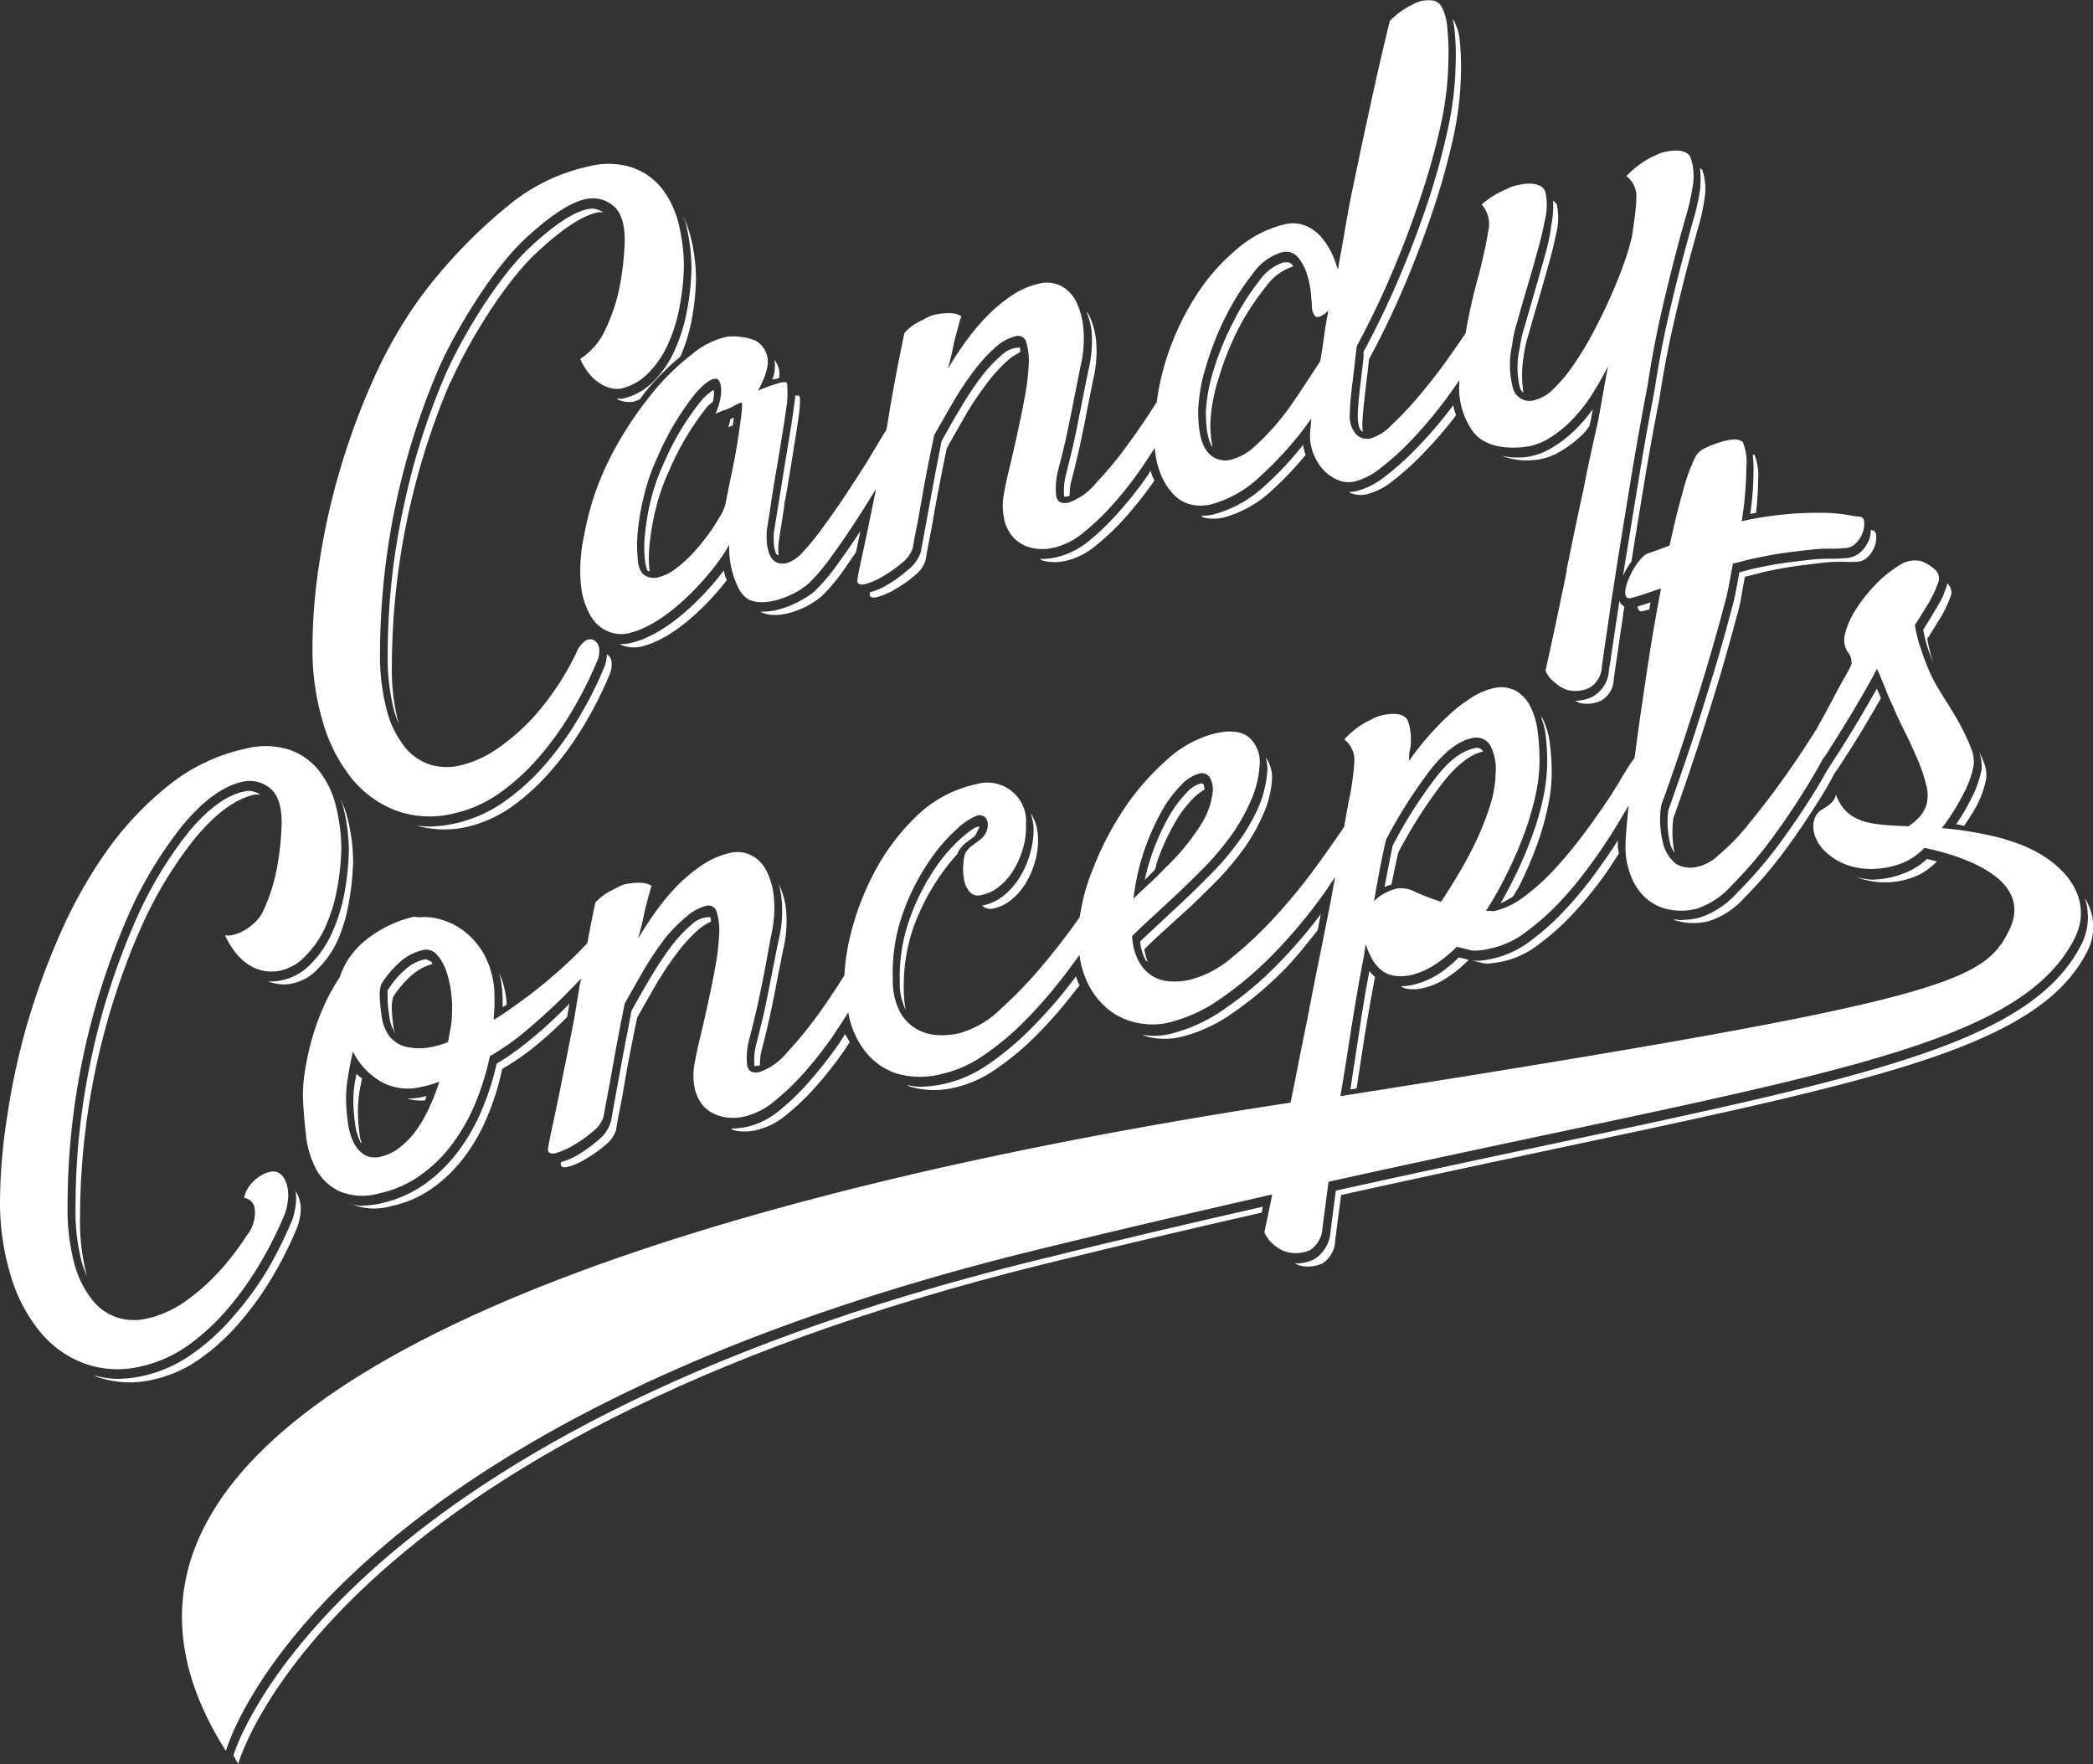 <svg id="Laag_1" data-name="Laag 1" xmlns="http://www.w3.org/2000/svg" viewBox="0 0 210 177"><rect x="0" y="0" width="210" height="177" fill="#333333" stroke="none"/><defs><style>.cls-1{fill:#fff;}</style></defs><title>logo-candy-concepts</title><path class="cls-1" d="M45.22,38.33c1.71-3.9,5.36-9.92,8.56-12.92,1.84-1.73,4.23-3.68,6.18-4.1a2.81,2.81,0,0,1,.58,0,2.34,2.34,0,0,0-1.06-.38,2.41,2.41,0,0,0-.58.07c-1,.21-2.8,1.06-5.82,3.9s-6.62,8.66-8.38,12.67a69.22,69.22,0,0,0-4.16,13.09A69.8,69.8,0,0,0,38.9,65.73a21.15,21.15,0,0,0,.66,5.65A11.68,11.68,0,0,0,40,72.61a21,21,0,0,1-.68-5.81,73.07,73.07,0,0,1,5.86-28.47Z"/><path class="cls-1" d="M55.43,77.16a30.68,30.68,0,0,0,3.28-4.6,38.32,38.32,0,0,0,2.43-4.83,2.56,2.56,0,0,0,.2-1.47,1.2,1.2,0,0,0-.45-.64,3.54,3.54,0,0,1-.26,1.31,37.5,37.5,0,0,1-2.48,4.95,31.73,31.73,0,0,1-3.36,4.72,22.83,22.83,0,0,1-4.18,3.82,13.64,13.64,0,0,1-5,2.21,12.36,12.36,0,0,1-2.64.3,11.07,11.07,0,0,1-1.17-.1A10.2,10.2,0,0,0,46.7,83a12.88,12.88,0,0,0,4.69-2.09A22,22,0,0,0,55.43,77.16Z"/><path class="cls-1" d="M69.38,26.9a25.06,25.06,0,0,1-.46,4.31,17.09,17.09,0,0,1-1.23,3.94,10.41,10.41,0,0,1-2.12,3.12A6.25,6.25,0,0,1,62.45,40h-.58a2,2,0,0,0,.19.12,2.77,2.77,0,0,0,1.45.19,4.19,4.19,0,0,0,.7-.26c.1-.13.19-.28.29-.41a25.11,25.11,0,0,1,3.76-3.85,16.92,16.92,0,0,0,1.13-3.65A24.05,24.05,0,0,0,69.83,28a17.49,17.49,0,0,0-.54-4.25,10,10,0,0,0-.73-2c.08.25.19.46.26.72A19.21,19.21,0,0,1,69.38,26.9Z"/><path class="cls-1" d="M115.22,47.6a36.82,36.82,0,0,1-2.93,3.73,24.87,24.87,0,0,1-3.1,3A8.07,8.07,0,0,1,106,55.91a6.77,6.77,0,0,1-1.5.17l-.19,0c.1,0,.16.13.27.16a5,5,0,0,0,2.48,0,7.24,7.24,0,0,0,2.87-1.48,24.65,24.65,0,0,0,3-2.86,39.74,39.74,0,0,0,2.88-3.66l0-.06c-.06-.16-.15-.29-.21-.47s-.11-.32-.16-.49Z"/><path class="cls-1" d="M102.36,35.34c0-.13,0-.35,0-.46h-.16a2.64,2.64,0,0,0-1.74.78,14.39,14.39,0,0,0-2,2.14,33.22,33.22,0,0,0-2,3c-.69,1.14-1.36,2.3-2,3.49-.24,1.28-.5,2.59-.71,3.71s-1.35,7.34-1.35,7.34A3.75,3.75,0,0,1,91,57.25a12.22,12.22,0,0,1-2.07,1.49,7,7,0,0,1-1.65.69s0,0,0,.06c-.07.4.16.54.67.43a6.69,6.69,0,0,0,1.83-.78,12.26,12.26,0,0,0,2-1.4,3.13,3.13,0,0,0,1.07-1.47c.11-.61.23-1.26.37-2s.29-1.47.44-2.37.34-1.91.55-3,.47-2.44.79-3.94c.67-1.2,1.35-2.37,2-3.51a32.27,32.27,0,0,1,2.09-3.08,15,15,0,0,1,2.08-2.26A5.43,5.43,0,0,1,102.36,35.34Z"/><path class="cls-1" d="M131,45.64a5.56,5.56,0,0,1-.26-1,32.82,32.82,0,0,1-3.73,4,12.19,12.19,0,0,1-5.35,3,4.68,4.68,0,0,1-1,.1l-.18,0c.12.05.21.17.34.2a4.49,4.49,0,0,0,1.89,0,11.38,11.38,0,0,0,5-2.83A31.88,31.88,0,0,0,131,45.64Z"/><path class="cls-1" d="M81,60.79a8.23,8.23,0,0,0,1.41-.94,17.77,17.77,0,0,0,2.25-2.67c.4-.55.82-1.2,1.23-1.79l.44-2.12c-.76,1.18-1.52,2.27-2.27,3.3a20.06,20.06,0,0,1-2.36,2.79,9.41,9.41,0,0,1-1.56,1,8.71,8.71,0,0,1-1.8.73,6.27,6.27,0,0,1-1.8.28c-.07,0-.11,0-.18,0s0,.06.08.08a3.05,3.05,0,0,0,1.32.25,5.48,5.48,0,0,0,1.6-.25A8.2,8.2,0,0,0,81,60.79Z"/><path class="cls-1" d="M64.72,53.58a11.47,11.47,0,0,0,0,2.7c.11.81.27,1,.28,1s.12,0,.18.06a12.53,12.53,0,0,1,0-2.76,25.34,25.34,0,0,1,.65-3.66,20.84,20.84,0,0,1,1.36-3.81,27.37,27.37,0,0,1,3.76-6.29c.22-.25.38-.33.57-.52a2.61,2.61,0,0,0,.08-.38,2.31,2.31,0,0,0,0-.8l0,0a5.23,5.23,0,0,0-1.32,1.18,26.51,26.51,0,0,0-3.64,6.1A20.27,20.27,0,0,0,65.34,50,24.47,24.47,0,0,0,64.72,53.58Z"/><path class="cls-1" d="M142.1,45A26.94,26.94,0,0,1,139,47.78a7.67,7.67,0,0,1-2.92,1.5,3.81,3.81,0,0,1-.74.08c.05,0,.08.07.13.09a2.72,2.72,0,0,0,1.67.14,6.9,6.9,0,0,0,2.62-1.35,28.37,28.37,0,0,0,3-2.71A41.68,41.68,0,0,0,145.84,42c.09-.11.16-.22.25-.34a6.65,6.65,0,0,1-.28-1c-.19.25-.38.51-.58.76A41.6,41.6,0,0,1,142.1,45Z"/><path class="cls-1" d="M73.63,41.9a3.24,3.24,0,0,1-.33.13,6.59,6.59,0,0,1-.24.84,4.47,4.47,0,0,1,.46-.19C73.55,42.43,73.6,42.12,73.63,41.9Z"/><path class="cls-1" d="M121.44,42.42a17.3,17.3,0,0,1,.84-4.49,29.27,29.27,0,0,1,2-5A25.14,25.14,0,0,1,127,28.78a5.4,5.4,0,0,1,2.75-2.05c0-.05-.06-.12-.1-.17a.65.65,0,0,0-.54-.24l-.3,0a4.66,4.66,0,0,0-2.44,1.83,23.81,23.81,0,0,0-2.58,4.06,29.08,29.08,0,0,0-2,4.83,16.82,16.82,0,0,0-.8,4.28c0,2.12.34,3.09.67,3.55A11.79,11.79,0,0,1,121.44,42.42Z"/><path class="cls-1" d="M161.44,67.23a3.25,3.25,0,0,1-1.71,2.7,4,4,0,0,1-1.69.38h0a4.49,4.49,0,0,0,.44.21,3.26,3.26,0,0,0,2.16-.22,2.53,2.53,0,0,0,1.27-2.11c.12-.87.25-1.71.37-2.54.19-1.34.38-2.64.57-3.88,0-.32.09-.59.13-.9a1.24,1.24,0,0,1-.5-.56Z"/><path class="cls-1" d="M158.94,43.43c.2-.2.36-.47.55-.69,0-.17.08-.38.12-.55l.2-1.13a16.13,16.13,0,0,1-1.54,1.84,12.47,12.47,0,0,1-2.51,2,6.84,6.84,0,0,1-3,1c-.33,0-.65,0-1,0a7.55,7.55,0,0,1-1.11-.19,6.85,6.85,0,0,0,3.25.45,6,6,0,0,0,2.64-.86A11.12,11.12,0,0,0,158.94,43.43Z"/><path class="cls-1" d="M63.15,64.54a3.13,3.13,0,0,1-.75.08c-.07,0-.14,0-.21,0a1.48,1.48,0,0,0,.13.08,3.34,3.34,0,0,0,1.89.2c3.28-.69,6.73-4.13,8.71-6.68,0-.12-.09-.18-.13-.31s-.11-.44-.16-.68C70.61,59.91,66.82,63.78,63.15,64.54Z"/><path class="cls-1" d="M109.17,37.29l-1.23,6.18c-.27,1.27-.61,2.67-1,4.21a6.53,6.53,0,0,0-.17,2.15,1.79,1.79,0,0,0,.55-.08,7.65,7.65,0,0,1,.1-1.2c.4-1.52.73-2.91,1-4.17s.49-2.35.66-3.28l.58-2.91a12.14,12.14,0,0,0,.33-3.81,7.57,7.57,0,0,0-.74-2.79c-.07-.13-.17-.23-.25-.35a7.91,7.91,0,0,1,.53,2A12.76,12.76,0,0,1,109.17,37.29Z"/><path class="cls-1" d="M143.33,20.06c-.83,2.54-1.81,5.12-2.91,7.72s-2.32,5.12-3.61,7.52l0,.58-.35,3c-.14,1.18-.22,2.12-.23,2.82,0,1.09.26,1.44.38,1.54s.1,0,.14.06a3.08,3.08,0,0,1-.06-.54c0-.72.09-1.69.23-2.9s.29-2.49.45-3.84c1.29-2.39,2.49-4.87,3.58-7.45s2.06-5.14,2.89-7.66a69,69,0,0,0,2-7.23,32.46,32.46,0,0,0,.74-6.24,25.37,25.37,0,0,0-.14-3.58A5.12,5.12,0,0,0,145.83,2s-.05,0-.07-.05c.05.25.11.47.15.76a24.08,24.08,0,0,1,.14,3.7,32.4,32.4,0,0,1-.75,6.38A69.16,69.16,0,0,1,143.33,20.06Z"/><path class="cls-1" d="M155,25.68c-.33,1.2-2.05,7.16-2.05,7.16a10.59,10.59,0,0,0-.45,2,8.58,8.58,0,0,0,0,4.06,1,1,0,0,0,.36.51,10.74,10.74,0,0,1,0-3.53,11.71,11.71,0,0,1,.48-2.23c.29-1.05.63-2.21,1-3.48s.72-2.48,1.05-3.68.57-2.16.71-2.9a6.47,6.47,0,0,0,.1-3.07c-.06-.18-.24-.26-.38-.39a9.26,9.26,0,0,1-.19,2.54C155.57,23.47,155.33,24.46,155,25.68Z"/><path class="cls-1" d="M167.35,32c-.49,2.12-.93,4.47-1.33,7.08-.42,2.18-.87,4.66-1.35,7.46L163,56.77l-.15,1a8.22,8.22,0,0,1,.84-1.44c.08-.52.16-1,.24-1.51.45-2.8.86-5.25,1.2-7.33.48-2.81.94-5.29,1.36-7.45q.6-3.93,1.33-7.13t1.38-5.71c.44-1.68.83-3.1,1.16-4.27a20.22,20.22,0,0,0,.64-2.87,5.77,5.77,0,0,0-.2-3c-.05-.09-.17-.11-.23-.18a10,10,0,0,1,0,2.18,23.42,23.42,0,0,1-.67,3c-.33,1.16-.72,2.58-1.16,4.25S167.83,29.88,167.35,32Z"/><path class="cls-1" d="M77.65,54.61a3.43,3.43,0,0,0,.21.94l.25.21v0a8.46,8.46,0,0,1,0-1.23c.1-.66.18-1.2.25-1.64s.13-.82.18-1.14l.15-1c0-.32.11-.69.18-1.08.34-2,.61-3.66.81-4.93s.36-2.27.46-3a12.17,12.17,0,0,0,.13-1.52,1.22,1.22,0,0,0-.09-.52,1.71,1.71,0,0,0-.39,0c0,.28-.06.62-.12,1-.09.75-.24,1.76-.45,3s-1.58,9.77-1.58,9.77A10,10,0,0,0,77.65,54.61Z"/><path class="cls-1" d="M78.17,37.93a2.66,2.66,0,0,0,0-.83,2.86,2.86,0,0,0-.46-1,4.12,4.12,0,0,1-.21,2Z"/><path class="cls-1" d="M24.12,132.6A31.72,31.72,0,0,0,27.4,128a38.78,38.78,0,0,0,2.41-4.83,5,5,0,0,0,.27-1,3.55,3.55,0,0,0-.42-2.69,5.3,5.3,0,0,1-.05,1.77,6.06,6.06,0,0,1-.29,1.15,42.46,42.46,0,0,1-2.48,5A32,32,0,0,1,23.48,132a22.42,22.42,0,0,1-4.17,3.83,13.57,13.57,0,0,1-5,2.23,13,13,0,0,1-2.65.29A9.65,9.65,0,0,1,9.46,138a1.83,1.83,0,0,0,.24.13,10,10,0,0,0,5.7.28,12.73,12.73,0,0,0,4.69-2.1A22,22,0,0,0,24.12,132.6Z"/><path class="cls-1" d="M33.33,93.55a10.38,10.38,0,0,1-2.11,3.13A5.62,5.62,0,0,1,28,98.41a5.22,5.22,0,0,1-.78.06c-.13,0-.29,0-.43-.06a4.26,4.26,0,0,0,2.33.31A4.9,4.9,0,0,0,31.9,97.2a9.61,9.61,0,0,0,2-2.9A16.53,16.53,0,0,0,35,90.54a26.19,26.19,0,0,0,.43-4.15,18,18,0,0,0-.55-4.26,9.32,9.32,0,0,0-.74-2,7.66,7.66,0,0,1,.27.72A18.69,18.69,0,0,1,35,85.31a26.43,26.43,0,0,1-.44,4.29A16.9,16.9,0,0,1,33.33,93.55Z"/><path class="cls-1" d="M13.84,93.79a41.16,41.16,0,0,1,5.69-9.64c2.08-2.52,4.09-4,6-4.42a3.74,3.74,0,0,1,.58,0,2.34,2.34,0,0,0-1.06-.38,2.3,2.3,0,0,0-.58.07c-1.78.38-3.67,1.78-5.62,4.15A40.51,40.51,0,0,0,13.33,93a70,70,0,0,0-4.15,13.08,70.87,70.87,0,0,0-1.6,15.08,20.17,20.17,0,0,0,.67,5.65,12.4,12.4,0,0,0,.47,1.22,21.31,21.31,0,0,1-.69-5.8,72.84,72.84,0,0,1,5.81-28.47Z"/><path class="cls-1" d="M102.38,87.91a7.2,7.2,0,0,1-1.58,1.87,5,5,0,0,1-2.14,1.06l-.14,0a1.19,1.19,0,0,0,1.19.3,4.18,4.18,0,0,0,1.82-.91,6.33,6.33,0,0,0,1.41-1.66,8.59,8.59,0,0,0,.92-2.17,7.47,7.47,0,0,0,.29-2.31,4.63,4.63,0,0,0-.74-2.51A6.16,6.16,0,0,1,103.7,83a8.36,8.36,0,0,1-.32,2.54A9.3,9.3,0,0,1,102.38,87.91Z"/><path class="cls-1" d="M153.65,84.07a38.77,38.77,0,0,1-1.76,4.07c-.42.86-.87,1.69-1.33,2.48a7,7,0,0,0,1.28-.7c.19-.36.4-.68.59-1a43,43,0,0,0,1.73-4A27.6,27.6,0,0,0,155.29,81a16.26,16.26,0,0,0,.4-3.45,23.4,23.4,0,0,0-.18-2.9,7.64,7.64,0,0,0-.73-2.54c0-.09-.13-.11-.18-.2a8.42,8.42,0,0,1,.45,1.57,23.28,23.28,0,0,1,.19,3,17.9,17.9,0,0,1-.41,3.6A27.87,27.87,0,0,1,153.65,84.07Z"/><path class="cls-1" d="M165.49,61.14c0-.23.07-.47.12-.7l-1.3.41c0,.3.15.51.45.49Z"/><path class="cls-1" d="M137.39,97.43c-.33,1.79-.68,3.78-1,6l-.9,5.88.62-.1c.27-1.77.53-3.42.74-4.83.38-2.36.75-4.45,1.11-6.35h0A4.86,4.86,0,0,1,137.39,97.43Z"/><path class="cls-1" d="M119.51,90.9c.8-.76,1.66-1.61,2.57-2.52a29.46,29.46,0,0,0,2.55-3,17.83,17.83,0,0,0,2-3.42,10.38,10.38,0,0,0,1-3.81A3.48,3.48,0,0,0,127,76a5.29,5.29,0,0,1,.17,1.09,11.25,11.25,0,0,1-1,4.12A19.35,19.35,0,0,1,124,84.81a28.47,28.47,0,0,1-2.62,3c-.91.92-1.77,1.77-2.59,2.54,0,0-3.85,3.59-4.39,4.11a4.84,4.84,0,0,0,.53,1.84c.07.12.17.16.24.27a6,6,0,0,1-.35-1.33c.6-.6,1.31-1.27,2.12-2Z"/><path class="cls-1" d="M94.33,87.86a21.41,21.41,0,0,1,1.75-2.2l0-.08A3.21,3.21,0,0,1,97,84.49l.84-.63.45-.91a.28.28,0,0,0-.13,0c-.24,0-.67.24-1.68,1.11a16.32,16.32,0,0,0-2.75,3.2,22,22,0,0,0-2.45,4.91,17.21,17.21,0,0,0-1,6.27,6,6,0,0,0,.6,2.9s0,0,0,0a9.24,9.24,0,0,1-.19-1.85,17.94,17.94,0,0,1,1-6.56A22.92,22.92,0,0,1,94.33,87.86Z"/><path class="cls-1" d="M194.18,61.19c-.29.51-.69,1.16-1.22,2a15.22,15.22,0,0,0,.55,2.1c.17.49.32.86.48,1.25a16.36,16.36,0,0,1-.62-2.44c.6-.9,1-1.62,1.36-2.17a11.26,11.26,0,0,0,.7-1.39c.16-.37.27-.67.35-.9a1.26,1.26,0,0,0-.43-1.14l0,0c0,.07,0,.14,0,.22l-.39,1.07A16,16,0,0,1,194.18,61.19Z"/><path class="cls-1" d="M197.76,80.17a21.52,21.52,0,0,1-1.49,2.54c.27,0,.53.11.8.14a22.07,22.07,0,0,0,1.22-1.94,9.76,9.76,0,0,0,1-2.82,3.42,3.42,0,0,0-.26-1.65c-.12-.32-.3-.68-.45-1a4.39,4.39,0,0,1,.25,1.69A10.29,10.29,0,0,1,197.76,80.17Z"/><path class="cls-1" d="M209.19,90.14a6.06,6.06,0,0,1-.32,4.55c-4.94,9.85-21,13.26-53,20.06-6.57,1.39-13.84,2.94-21.84,4.71l-.53,4.08a3.53,3.53,0,0,1-1.7,2.84,4,4,0,0,1-1.75.38h-.13a2.58,2.58,0,0,0,.55.23,3.47,3.47,0,0,0,2.22-.23,2.82,2.82,0,0,0,1.27-2.24c.2-1.61.4-3.14.6-4.62,47.36-10.5,69.11-13,74.88-24.48A5.32,5.32,0,0,0,209.19,90.14Z"/><path class="cls-1" d="M185.07,56a8.84,8.84,0,0,1-1.13.06h-.23a18.71,18.71,0,0,0-1.88.08c-.72.08-1.58.18-2.57.31s-2.13.34-3.43.63l-1.31.34L174.23,59a20.74,20.74,0,0,1-.53,2.26c-.47,1.77-1,3.74-1.65,5.87q-.84,2.79-2,6.41c-.79,2.42-1.68,5-2.66,7.76a9,9,0,0,0,.24,3.55,4.84,4.84,0,0,0,.39.74,10.66,10.66,0,0,1-.13-3.48q1.47-4.12,2.64-7.74t2-6.39q.94-3.18,1.65-5.87a19.29,19.29,0,0,0,.52-2.17c.11-.68.24-1.38.38-2.08.34-.07.66-.15,1-.24l.84-.22c1.33-.29,2.5-.5,3.49-.63s1.87-.24,2.6-.32a16.86,16.86,0,0,1,1.89-.09,10.43,10.43,0,0,0,1.41,0,1.59,1.59,0,0,0,1.11-.5,2.74,2.74,0,0,0,.68-1.07,2.42,2.42,0,0,0,.14-1.07c0-.33-.19-.51-.49-.53h-.05a2.76,2.76,0,0,1-.1.79,3.53,3.53,0,0,1-.86,1.36A2.35,2.35,0,0,1,185.07,56Z"/><path class="cls-1" d="M176.18,51.46a28.54,28.54,0,0,0,.22-3.3,5.65,5.65,0,0,0-.35-2.52s-.14,0-.19,0a11.49,11.49,0,0,1,.08,1.48,31.1,31.1,0,0,1-.33,4.46C175.82,51.5,176,51.5,176.18,51.46Z"/><path class="cls-1" d="M95.84,109.11a11.79,11.79,0,0,0,4-1.79,27.34,27.34,0,0,0,3.9-3.2,43.93,43.93,0,0,0,3.58-4c.35-.43.64-.83,1-1.25l-.09-.16a7.12,7.12,0,0,1-.27-.74c-.39.52-.79,1-1.22,1.57a48.49,48.49,0,0,1-3.64,4,29.64,29.64,0,0,1-4,3.29,12.54,12.54,0,0,1-4.29,1.9,12,12,0,0,1-2.62.31,8.43,8.43,0,0,1-1.27-.19c.12,0,.21.12.33.16A8.75,8.75,0,0,0,95.84,109.11Z"/><path class="cls-1" d="M76,113.36a7.17,7.17,0,0,0,2.87-1.48,24,24,0,0,0,3-2.87,38.37,38.37,0,0,0,2.87-3.66l.52-.8a7.9,7.9,0,0,1-.46-.8l-.65,1a41.4,41.4,0,0,1-2.93,3.74,25,25,0,0,1-3.1,3A8,8,0,0,1,75,113.05a7.42,7.42,0,0,1-1.5.17,1.25,1.25,0,0,1-.19,0c.1,0,.16.14.27.17A4.93,4.93,0,0,0,76,113.36Z"/><path class="cls-1" d="M162.34,84.3c-.63,1-1.32,2-2.09,3.06a37.61,37.61,0,0,1-3.15,3.85,25.07,25.07,0,0,1-3.47,3.14,9.74,9.74,0,0,1-3.72,1.8,11.09,11.09,0,0,1-1.4.24h-.4a2.54,2.54,0,0,1-.52-.05l.55.13.67.17a2.55,2.55,0,0,0,.85,0,10.74,10.74,0,0,0,1.31-.22,9,9,0,0,0,3.42-1.67,24.88,24.88,0,0,0,3.37-3A38.45,38.45,0,0,0,160.85,88c.59-.82,1.06-1.57,1.57-2.34,0-.29-.12-.59-.1-.87C162.33,84.64,162.33,84.48,162.34,84.3Z"/><path class="cls-1" d="M144.32,97.74a8.39,8.39,0,0,1-2.54,1.07,5.55,5.55,0,0,1-1.24.14,2.38,2.38,0,0,0,.45.23,4.33,4.33,0,0,0,1.85-.05,7.36,7.36,0,0,0,2.29-1,12,12,0,0,0,2.23-1.83l-1-.24A13,13,0,0,1,144.32,97.74Z"/><path class="cls-1" d="M58.72,116.31a12.42,12.42,0,0,0,2-1.41,3.22,3.22,0,0,0,1.08-1.47q.15-.92.36-2c.14-.68.29-1.48.44-2.38s.33-1.91.54-3,.47-2.43.79-3.94c.66-1.2,1.34-2.37,2-3.51A32.48,32.48,0,0,1,68,95.53a15.51,15.51,0,0,1,2.08-2.26,5.34,5.34,0,0,1,1.25-.8c0-.15,0-.33-.08-.45h-.16a2.61,2.61,0,0,0-1.73.77,14.39,14.39,0,0,0-2,2.14,33.44,33.44,0,0,0-2,3c-.68,1.14-1.35,2.3-2,3.5-.24,1.28-.5,2.59-.71,3.7s-1.24,6.74-1.34,7.34A3.68,3.68,0,0,1,60,114.41a13.26,13.26,0,0,1-2.07,1.49,7,7,0,0,1-1.65.7s0,.05,0,.06c-.07.4.16.53.67.42A6.62,6.62,0,0,0,58.72,116.31Z"/><path class="cls-1" d="M116.07,86.55a22.57,22.57,0,0,1,1.73-3.86,11.64,11.64,0,0,1,1.94-2.61,5.42,5.42,0,0,1,1.12-.86,2.4,2.4,0,0,0-.11-.55l-.17-.06-.16,0a3.15,3.15,0,0,0-1.37.93A12.07,12.07,0,0,0,117.24,82a22.61,22.61,0,0,0-1.67,3.74,20.92,20.92,0,0,0-.71,2.54c.35-.33.7-.69,1-1C116,87,116,86.76,116.07,86.55Z"/><path class="cls-1" d="M139.73,88.18c.2-1,.38-1.87.56-2.63a47.68,47.68,0,0,1,4.41-6.94c1.45-1.86,2.83-2.93,4.11-3.21,0,0,0,0,0,0a.74.74,0,0,0-.69-.37c-1.5.29-2.73,1.28-4.07,3a46.64,46.64,0,0,0-4.33,6.84c-.11.56-.69,3.5-.8,4.12a5.44,5.44,0,0,1,.68-.23Z"/><path class="cls-1" d="M36.32,108.21a6.68,6.68,0,0,1-.57-.49c0,.28-.1.57-.14.84a11.57,11.57,0,0,0-.15,2.29,20.33,20.33,0,0,0,.2,2.12,5.48,5.48,0,0,0,.5,1.6c0,.07.1.1.15.16a4.75,4.75,0,0,1-.18-.57,19.52,19.52,0,0,1-.21-2.2,13,13,0,0,1,.15-2.44C36.13,109.09,36.24,108.64,36.32,108.21Z"/><path class="cls-1" d="M191.84,87.26a9.18,9.18,0,0,1-4.08,1,7.38,7.38,0,0,1-1.57-.29,8,8,0,0,0,6.51-.28,7.4,7.4,0,0,0,1.64-1.25c-.32-.09-.69-.2-1-.26A6.94,6.94,0,0,1,191.84,87.26Z"/><path class="cls-1" d="M40.84,110.23a5.31,5.31,0,0,0,1.8.18l.18-.44-.37.08A7.57,7.57,0,0,1,40.84,110.23Z"/><path class="cls-1" d="M23.42,176.13v0c.17.29.3.56.48.85,0,0,8.77-32.36,80.77-50.13,7.84-1.94,15.09-3.63,21.93-5.19l.1-.59c-7.14,1.62-14.82,3.42-23.07,5.46C33,144,23.5,175.81,23.42,176.13Z"/><path class="cls-1" d="M42.77,96.25l-.16,0a4.32,4.32,0,0,0-1.92,1,9.16,9.16,0,0,0-1.8,2.12c0,.11,0,.45,0,.79,0,.64.1,1.3.2,2a3.72,3.72,0,0,0,.57,1.51l0,0c0-.13-.12-.21-.14-.35a19.11,19.11,0,0,1-.21-2.07,4,4,0,0,1,.15-1.24,9.92,9.92,0,0,1,2-2.29,5,5,0,0,1,1.94-1c-.06-.07-.1-.2-.16-.25Z"/><path class="cls-1" d="M123.67,101.65a35.42,35.42,0,0,0,5.3-4.48c1.14-1.17,2.18-2.52,3.24-3.84l.31-1.6a51.15,51.15,0,0,1-4.23,4.92,35.56,35.56,0,0,1-5.41,4.57,16.22,16.22,0,0,1-5.61,2.55,7.24,7.24,0,0,1-1.56.16,9,9,0,0,1-1.13-.11,6.91,6.91,0,0,0,.77.25,7.29,7.29,0,0,0,3,0A15.24,15.24,0,0,0,123.67,101.65Z"/><path class="cls-1" d="M39.29,121a11,11,0,0,0,4-1.72,14.38,14.38,0,0,0,3.21-3.08,18.27,18.27,0,0,0,2.38-4.13,26.5,26.5,0,0,0,1.51-4.82,25.24,25.24,0,0,0,3.85-2.74c1-.82,1.81-1.64,2.66-2.45l.23-1.35C56,101.86,54.8,103,53.5,104.07a26.73,26.73,0,0,1-3.67,2.65,26.32,26.32,0,0,1-1.48,4.63,19.47,19.47,0,0,1-2.47,4.29,15.28,15.28,0,0,1-3.38,3.25,12.26,12.26,0,0,1-4.26,1.84,10.49,10.49,0,0,1-2.12.25,5.62,5.62,0,0,1-1-.21l.07,0A6,6,0,0,0,39.29,121Z"/><path class="cls-1" d="M50.84,100.8a9,9,0,0,0-.72-3.12,12.15,12.15,0,0,1,.31,2.38c0,.28,0,.63,0,1Z"/><path class="cls-1" d="M184.13,77.48l.15-.18c.2-.29.55-.85,1.07-1.65S186.4,74,187,73s1.1-1.85,1.59-2.72l.13-.24c-.05-.12-.11-.24-.15-.36s-.17-.38-.25-.58c-.1.15-1.31,2.28-1.88,3.23s-1.12,1.84-1.63,2.65l-1.46,2.27-.63,1.11c-1.29,2.16-2.67,4.23-4.1,6.18a43.27,43.27,0,0,1-4.29,5,8.74,8.74,0,0,1-3.87,2.55,9.07,9.07,0,0,1-1.93.22,6.32,6.32,0,0,1-.65-.1c.08,0,.11.09.18.12a6.14,6.14,0,0,0,3.46.07A8.09,8.09,0,0,0,175,90.1a41.47,41.47,0,0,0,4.21-4.94c1.43-1.94,2.78-4,4.06-6.11C183.58,78.5,183.84,78,184.13,77.48Z"/><path class="cls-1" d="M77.52,97.31c-.17.92-.39,2-.65,3.29s-.61,2.68-1,4.21a6.28,6.28,0,0,0-.17,2.15h0a2.15,2.15,0,0,0,.55-.08,7.35,7.35,0,0,1,.09-1.19c.4-1.53.73-2.92,1-4.18s.48-2.35.65-3.28l.58-2.91a12.41,12.41,0,0,0,.32-3.81,7.71,7.71,0,0,0-.74-2.78h0a10.71,10.71,0,0,1,.29,1.64,12.76,12.76,0,0,1-.34,4.06Z"/><path class="cls-1" d="M35.31,78.13a10.53,10.53,0,0,0,4.46,3.21,9.92,9.92,0,0,0,5.7.29,12.68,12.68,0,0,0,4.7-2.09,21.91,21.91,0,0,0,4-3.69,31.5,31.5,0,0,0,3.28-4.61,39,39,0,0,0,2.43-4.83A2.43,2.43,0,0,0,60.11,65a1.15,1.15,0,0,0-.53-.78.87.87,0,0,0-.88.1,2.65,2.65,0,0,0-.89,1.21,26.9,26.9,0,0,1-1.68,3,27.22,27.22,0,0,1-2.63,3.45A21,21,0,0,1,50.06,75,10.88,10.88,0,0,1,46,76.84a5.79,5.79,0,0,1-2.77-.1A5.35,5.35,0,0,1,40.66,75a9.79,9.79,0,0,1-1.83-3.66,21.32,21.32,0,0,1-.7-5.87A73.07,73.07,0,0,1,44,37c1.72-3.89,5.37-9.91,8.56-12.92,1.84-1.73,4.23-3.67,6.19-4.1a3.19,3.19,0,0,1,2.72.62c.82.62,1.22,1.8,1.21,3.54a28.28,28.28,0,0,1-.57,4.93A18.22,18.22,0,0,1,60.77,33a6.83,6.83,0,0,1-2.55,3,5.86,5.86,0,0,0,1.3,1.94,4.36,4.36,0,0,0,1.32.86,2.86,2.86,0,0,0,1.45.19A5.53,5.53,0,0,0,65,37.48a9.67,9.67,0,0,0,2-2.9,16.14,16.14,0,0,0,1.18-3.77,24.85,24.85,0,0,0,.44-4.15,18.53,18.53,0,0,0-.54-4.25,9.41,9.41,0,0,0-1.67-3.5,6.52,6.52,0,0,0-3-2.11,7.86,7.86,0,0,0-4.37-.1,18.91,18.91,0,0,0-7.6,3.57,51.53,51.53,0,0,0-9.15,9.42A45.75,45.75,0,0,0,37.49,38a71.56,71.56,0,0,0-3.44,9.36A69.32,69.32,0,0,0,32,56.74a56.32,56.32,0,0,0-.65,8.38,25.33,25.33,0,0,0,1.07,7.4A16.1,16.1,0,0,0,35.31,78.13Z"/><path class="cls-1" d="M65.11,39.87a35.94,35.94,0,0,0-4,6.27,28,28,0,0,0-2.5,7.57,16,16,0,0,0-.32,5,7.74,7.74,0,0,0,1,3.14,3.67,3.67,0,0,0,1.76,1.52,3.33,3.33,0,0,0,1.89.19c4.48-.93,9.29-7,10.22-8.92a9.69,9.69,0,0,0,.33,2.78,8.5,8.5,0,0,0,.66,1.69,2.67,2.67,0,0,0,1,1.06,3.29,3.29,0,0,0,1.33.25,6.17,6.17,0,0,0,1.59-.25,9.68,9.68,0,0,0,1.65-.67,8.33,8.33,0,0,0,1.4-.94,19.49,19.49,0,0,0,2.26-2.67q1.35-1.84,2.74-4c.61-.94,1.18-1.88,1.76-2.82v.07c-.28,1.41-.56,2.75-.82,4s-.5,2.36-.7,3.28-.3,1.53-.34,1.79.16.53.68.42a6.62,6.62,0,0,0,1.83-.77,12.9,12.9,0,0,0,2-1.41A3.15,3.15,0,0,0,91.58,55c.1-.62.22-1.27.37-2s.28-1.48.44-2.38.33-1.91.54-3,.48-2.43.8-3.94c.66-1.2,1.34-2.37,2-3.51a33.58,33.58,0,0,1,2.08-3.08,15.54,15.54,0,0,1,2.09-2.26,4.65,4.65,0,0,1,2-1.1.86.86,0,0,1,1.09.68,6.64,6.64,0,0,1,.22,2.3,25.74,25.74,0,0,1-.41,3.25c-.23,1.22-.48,2.43-.75,3.65s-.52,2.35-.78,3.4-.43,1.88-.53,2.49a6.26,6.26,0,0,0,0,2.51,3.86,3.86,0,0,0,.89,1.86,3.54,3.54,0,0,0,1.71,1.06,4.93,4.93,0,0,0,2.48,0,7.24,7.24,0,0,0,2.86-1.47,24.11,24.11,0,0,0,3-2.87,37.15,37.15,0,0,0,2.87-3.66c.47-.67.88-1.32,1.31-2a9.28,9.28,0,0,0,.46,2.27,6.66,6.66,0,0,0,1.38,2.36,3.69,3.69,0,0,0,1.83,1.07,4.48,4.48,0,0,0,1.89,0,11.43,11.43,0,0,0,5-2.82A35.31,35.31,0,0,0,131.57,42c-.06.73-.1,1.24-.13,1.54a4.79,4.79,0,0,0,.35,2,5.12,5.12,0,0,0,1,1.62,4.38,4.38,0,0,0,1.45,1,2.73,2.73,0,0,0,1.67.15,6.73,6.73,0,0,0,2.62-1.36,26.27,26.27,0,0,0,3-2.7,43.52,43.52,0,0,0,3.07-3.58c.65-.83,1.23-1.67,1.83-2.52v.1a7.58,7.58,0,0,0,1.42,5.14q1.49,1.77,4.87,1.48a6,6,0,0,0,2.63-.85,11.43,11.43,0,0,0,2.35-1.87,15.51,15.51,0,0,0,2-2.52c.59-.93,1.14-1.89,1.65-2.89-.18.88-.34,1.77-.5,2.67s-.31,1.81-.49,2.74c-.46,2.08-1,4.43-1.49,7-.37,1.69-.78,3.59-1.21,5.7l-.47,2.27c0,.06,0,.14,0,.2-.2,1-.42,2-.64,3.09-.28,1.35-.57,2.73-.89,4.19-.19.87-.38,1.76-.59,2.67a2.63,2.63,0,0,0,.67,1c.26.22.5.41.71.57a4.19,4.19,0,0,0,.83.39,3.28,3.28,0,0,0,2.17-.21,2.55,2.55,0,0,0,1.27-2.11c.12-.88.24-1.71.36-2.55.2-1.34.39-2.64.57-3.88l.63-4.05c.07-.46.15-.93.22-1.37s.16-1,.25-1.53c.45-2.8.85-5.26,1.2-7.34.48-2.8.93-5.29,1.35-7.44.4-2.63.85-5,1.33-7.13s.95-4,1.39-5.72.82-3.1,1.16-4.27a21.64,21.64,0,0,0,.64-2.86,5.78,5.78,0,0,0-.21-3c-.29-.57-1-.77-2.13-.61a3.89,3.89,0,0,0-1.36.42,8,8,0,0,0-1.39.77,9.48,9.48,0,0,0-1.55,1.32,2.52,2.52,0,0,1,1,2.2c0,.9-.19,2.15-.42,3.76a23.92,23.92,0,0,1-.86,2.91c-.4,1.1-.86,2.24-1.38,3.4s-1.1,2.34-1.72,3.51a31.6,31.6,0,0,1-1.93,3.17,14.73,14.73,0,0,1-1.95,2.35,4,4,0,0,1-1.78,1.12A1.72,1.72,0,0,1,151.82,39a9,9,0,0,1-.1-4.38,11.5,11.5,0,0,1,.48-2.22c.29-1.06.62-2.22,1-3.48s.72-2.49,1.05-3.68.57-2.16.7-2.91a6.47,6.47,0,0,0,.11-3.06c-.21-.63-.88-.91-2-.83a7.54,7.54,0,0,0-1.38.29c-.41.18-.87.39-1.38.65a7.85,7.85,0,0,0-1.63,1.14,3,3,0,0,1,.64,2.72c-.18,1.18-.5,2.62-.93,4.31-.12.37-.27,1-.47,1.78s-.41,1.75-.62,2.77c-.09.44-.16.92-.25,1.37-.64.92-1.31,1.86-2,2.86-.92,1.25-1.83,2.42-2.76,3.51a33,33,0,0,1-2.63,2.78A5,5,0,0,1,137.49,44a1.59,1.59,0,0,1-1.4-.4,2.72,2.72,0,0,1-.65-2.14c0-.72.09-1.69.24-2.9s.29-2.49.45-3.83q1.94-3.59,3.58-7.46t2.88-7.65a68,68,0,0,0,2-7.23,31.62,31.62,0,0,0,.73-6.24,24.11,24.11,0,0,0-.13-3.58,5.06,5.06,0,0,0-.54-1.88,1.23,1.23,0,0,0-.88-.64A3.81,3.81,0,0,0,142.6.1a3.71,3.71,0,0,0-1,.42,6.71,6.71,0,0,0-1,.6,7.26,7.26,0,0,0-1.16,1c-.58,2.37-1.1,4.61-1.57,6.74s-.87,4-1.23,5.65q-.59,2.85-1.11,5.3c-.21,1.11-.42,2.27-.63,3.5s-.43,2.48-.67,3.75a10.29,10.29,0,0,0-.66-1.75,7,7,0,0,0-1.1-1.63,4.09,4.09,0,0,0-1.55-1.06,3.4,3.4,0,0,0-2-.12A11.26,11.26,0,0,0,124.1,25a20.12,20.12,0,0,0-4.16,4.76A26.77,26.77,0,0,0,117,36.1a24.92,24.92,0,0,0-.94,4.24c-.86,1.35-1.75,2.69-2.71,4A37.3,37.3,0,0,1,110,48.43a6.3,6.3,0,0,1-2.78,2c-.75.16-1.17-.09-1.26-.74a7.56,7.56,0,0,1,.19-2.45c.41-1.52.74-2.92,1-4.18s.48-2.35.66-3.28l.58-2.91a12.06,12.06,0,0,0,.32-3.8,7.58,7.58,0,0,0-.73-2.79,3.57,3.57,0,0,0-1.54-1.6,3.13,3.13,0,0,0-2.15-.23,8.15,8.15,0,0,0-2.78,1.2A15.58,15.58,0,0,0,99,31.75a22.46,22.46,0,0,0-2.16,2.59c-.66.92-1.24,1.82-1.75,2.69.22-.77.4-1.5.54-2.21s.29-1.21.44-1.77a12.73,12.73,0,0,1,.39-1.32,2.14,2.14,0,0,0-.86-.29,4.77,4.77,0,0,0-.92,0,8.5,8.5,0,0,0-1,.16,4.84,4.84,0,0,0-1.06.48,7.06,7.06,0,0,0-1,.55,5.37,5.37,0,0,0-.88.79c-.35,1.69-.66,3.23-.92,4.64s-.48,2.63-.65,3.68c-.08.48-.15.93-.23,1.38-.08.13-.14.23-.24.37L87,46.32c-.68,1.08-1.4,2.19-2.17,3.35s-1.52,2.23-2.24,3.21a23.77,23.77,0,0,1-2,2.47,3.71,3.71,0,0,1-1.59,1.13,1.58,1.58,0,0,1-1.17-.09,1.51,1.51,0,0,1-.62-.79,4.1,4.1,0,0,1-.27-1.17,8.66,8.66,0,0,1,0-1.24c.11-.65.19-1.2.26-1.63s.12-.82.17-1.15.1-.65.16-1,.1-.69.17-1.09c.35-2,.62-3.66.82-4.92s.35-2.27.45-3A10.55,10.55,0,0,0,79,38.89a1.24,1.24,0,0,0-.08-.52,1.4,1.4,0,0,0-.5,0c-.21.05-.51.14-.9.26s-.88.32-1.46.57c.82-1.53,1.13-2.68.91-3.46a2.39,2.39,0,0,0-1.23-1.6A6.5,6.5,0,0,0,73,33.77a8.23,8.23,0,0,0-3.58,1.78A24,24,0,0,0,65.11,39.87Zm55.94-3.25a29.37,29.37,0,0,1,2-5,25.14,25.14,0,0,1,2.67-4.19,5.45,5.45,0,0,1,2.88-2.11,1.56,1.56,0,0,1,1.59.45,4.81,4.81,0,0,1,.91,1.64,9.77,9.77,0,0,1,.42,1.94c.06.64.1,1.08.11,1.34a1.7,1.7,0,0,0,.29,1c.18.2.49.14.94-.17l.21-.17a1.93,1.93,0,0,1,.21-.17c-.17.88-.32,1.73-.43,2.56s-.24,1.66-.38,2.49c-.44.68-1,1.54-1.69,2.58S129.34,41,128.52,42a22.82,22.82,0,0,1-2.54,2.7,5.55,5.55,0,0,1-2.43,1.41,2.26,2.26,0,0,1-2.42-.81c-.62-.75-.92-2.14-.91-4.17A17.18,17.18,0,0,1,121.05,36.62Zm-49,1.46a1.23,1.23,0,0,1,.27.64,3.47,3.47,0,0,1,0,1,6.48,6.48,0,0,1-.53,1.79,10.25,10.25,0,0,1,1-.4,4.46,4.46,0,0,0,.81-.37c.24-.13.47-.24.68-.33s.2.24.13.95-.21,1.62-.37,2.71-.38,2.23-.63,3.43-.46,2.23-.63,3.11a4.51,4.51,0,0,1-.49,1.12,19.32,19.32,0,0,1-1.13,1.76,20.62,20.62,0,0,1-1.56,1.93,13.53,13.53,0,0,1-1.76,1.61,5.13,5.13,0,0,1-1.76.89,1.76,1.76,0,0,1-1.58-.33A2.36,2.36,0,0,1,64,56.14a13,13,0,0,1,0-2.88,23.71,23.71,0,0,1,.65-3.65A19.64,19.64,0,0,1,66,45.8a27.41,27.41,0,0,1,3.75-6.29C70.82,38.28,71.61,37.8,72.08,38.08Z"/><path class="cls-1" d="M14.17,137.09a13.11,13.11,0,0,0,4.7-2.1,22.27,22.27,0,0,0,4-3.7,32,32,0,0,0,3.27-4.61,38.31,38.31,0,0,0,2.42-4.84,5.59,5.59,0,0,0,.27-1c.31-1.63-.22-3.09-1.19-3.28s-2.84,1-3.15,2.62a1.29,1.29,0,0,1,1.05.94,3.63,3.63,0,0,1-.76,2.81,27.29,27.29,0,0,1-2.63,3.46,21,21,0,0,1-3.43,3.09,10.88,10.88,0,0,1-4.08,1.84,5.55,5.55,0,0,1-2.77-.1,5.26,5.26,0,0,1-2.55-1.72,9.83,9.83,0,0,1-1.84-3.65,21,21,0,0,1-.7-5.87,72.94,72.94,0,0,1,5.81-28.48,40.87,40.87,0,0,1,5.68-9.63q3.12-3.78,6.05-4.43a3.23,3.23,0,0,1,2.73.61c.82.63,1.22,1.81,1.21,3.54a28.32,28.32,0,0,1-.56,4.94,18.18,18.18,0,0,1-1.32,3.93c-.6,1.29-2.51,2.59-3.81,2.38.42.88,2,4.07,5.34,3.59a4.83,4.83,0,0,0,2.73-1.51,9.67,9.67,0,0,0,2-2.9,16.61,16.61,0,0,0,1.17-3.77,25.08,25.08,0,0,0,.44-4.15,18.53,18.53,0,0,0-.55-4.25A9.27,9.27,0,0,0,32,77.32a6.47,6.47,0,0,0-3-2.11,8,8,0,0,0-4.37-.09,18.57,18.57,0,0,0-7.59,3.58,32.32,32.32,0,0,0-6.16,6.44A46.72,46.72,0,0,0,6.12,93.5a73.67,73.67,0,0,0-3.43,9.37,70.53,70.53,0,0,0-2,9.35A56,56,0,0,0,0,120.59,25.27,25.27,0,0,0,1.08,128,16,16,0,0,0,4,133.6a10.42,10.42,0,0,0,4.46,3.2A9.92,9.92,0,0,0,14.17,137.09Z"/><path class="cls-1" d="M131.43,125.44a2.81,2.81,0,0,0,1.26-2.24c.21-1.62.41-3.14.61-4.63,47.36-10.5,69.1-12.95,74.88-24.47,2-4.06-1.12-8.22-7-9.88h.12l-.52-.13-.6-.15a35.19,35.19,0,0,0-5.37-.85s.07-.06.1-.1a21.85,21.85,0,0,0,2.12-3.41,9.42,9.42,0,0,0,1-2.81,3.45,3.45,0,0,0-.25-1.66,20.8,20.8,0,0,0-.9-2c-.36-.7-.77-1.4-1.21-2.11s-.88-1.39-1.28-2.07a13.26,13.26,0,0,1-.89-1.77c-.23-.54-.48-1.18-.73-1.93a14.45,14.45,0,0,1-.64-2.52c.59-.89,1-1.61,1.36-2.17a12.87,12.87,0,0,0,.7-1.38c.15-.37.27-.67.34-.9a1.21,1.21,0,0,0-.42-1.14,4.23,4.23,0,0,0-1.35-.82,2.81,2.81,0,0,0-2.25.46,11.29,11.29,0,0,0-2.37,1.94,14.82,14.82,0,0,0-2,2.55,8.11,8.11,0,0,0-1,2.29,2.23,2.23,0,0,0,.23,1.85,1.65,1.65,0,0,1,.4,1.24,10.24,10.24,0,0,1-.64,1.25q-.58,1-1.29,2.37c-.47.89-.94,1.75-1.41,2.59-.06.12-.11.2-.17.31-.53.84-1.11,1.74-1.78,2.75-.79,1.18-1.66,2.41-2.59,3.66S176,82,175.11,83.1a20.92,20.92,0,0,1-2.7,2.71A4.4,4.4,0,0,1,170.17,87a2.9,2.9,0,0,1-2-.32,3.84,3.84,0,0,1-1.23-1.79,9.51,9.51,0,0,1-.26-4.1c1-2.74,1.87-5.32,2.65-7.73s1.46-4.54,2-6.4c.63-2.12,1.18-4.07,1.65-5.87a21,21,0,0,0,.51-2.17c.12-.68.25-1.37.39-2.08.33-.07.65-.15,1-.24s.59-.16.84-.21c1.33-.29,2.49-.51,3.49-.64s1.87-.24,2.6-.31a14.69,14.69,0,0,1,1.88-.09,10.33,10.33,0,0,0,1.41-.06,1.53,1.53,0,0,0,1.11-.49,2.7,2.7,0,0,0,.68-1.07,2.5,2.5,0,0,0,.15-1.08.5.5,0,0,0-.49-.52c-.3,0-.74-.09-1.33-.19a16.39,16.39,0,0,0-2.33-.19c-1,0-2.13,0-3.49.13a33.66,33.66,0,0,0-4.65.72,35.17,35.17,0,0,0,.47-5.42,5.5,5.5,0,0,0-.35-2.52,1.27,1.27,0,0,0-1-.26,5.52,5.52,0,0,0-1.43.32A8.34,8.34,0,0,0,171,45a2,2,0,0,0-.83.72,16.89,16.89,0,0,0-1.27,3.42q-.7,2.4-1.38,5.59c-.71.28-1.42.54-2.14.78-1.26.4-3.24,4.61-1.83,4.52.32-.09.61-.16,1-.28l2.11-.71q-.74,3.84-1.36,7.93t-1.11,7.66c-.06.49-.13,1-.19,1.43q-.19.24-.42.57c-.23.35-.59.92-1.06,1.72s-1.05,1.71-1.75,2.72-1.46,2.09-2.32,3.2-1.75,2.17-2.67,3.15A21.55,21.55,0,0,1,152.87,90a7.66,7.66,0,0,1-2.9,1.4,1.56,1.56,0,0,1-.4,0c-.06,0-.1,0-.1,0s0,0-.06,0l-.32,0a37.29,37.29,0,0,0,2.11-3.75,38.2,38.2,0,0,0,1.73-4,29.12,29.12,0,0,0,1.14-3.86,16.85,16.85,0,0,0,.4-3.44,23.68,23.68,0,0,0-.18-2.91,7.82,7.82,0,0,0-.73-2.53,3.75,3.75,0,0,0-1.48-1.61,3.29,3.29,0,0,0-2.37-.22,6.88,6.88,0,0,0-2.19,1,14.42,14.42,0,0,0-2.19,1.71,28.69,28.69,0,0,0-2.09,2.16,29.41,29.41,0,0,0-1.85,2.37,2.57,2.57,0,0,1,0-.48c0-.15,0-.33.07-.55a5.78,5.78,0,0,0-.21-3c-.3-.57-1-.77-2.13-.61a4.19,4.19,0,0,0-1.37.43,8.31,8.31,0,0,0-1.38.77,8.48,8.48,0,0,0-1.49,1.31,2.62,2.62,0,0,1,1,2.34,27.86,27.86,0,0,1-.6,4.09q-.2,1.13-.42,2.34c-.77,1.15-1.72,2.5-2.87,4.08s-2.53,3.28-4,4.88A38.75,38.75,0,0,1,123.69,96a10.56,10.56,0,0,1-4.37,2.32,6.92,6.92,0,0,1-2,.14,3.7,3.7,0,0,1-1.75-.57,4,4,0,0,1-1.32-1.45,6.1,6.1,0,0,1-.66-2.52c.6-.59,1.31-1.27,2.12-2l2.54-2.36c.81-.77,1.67-1.61,2.58-2.53a29.33,29.33,0,0,0,2.55-3,18.36,18.36,0,0,0,2-3.42,10.38,10.38,0,0,0,1-3.82,3.29,3.29,0,0,0-1-2.75q-1.11-1-3.48-.45A11.18,11.18,0,0,0,117,76.31a25.1,25.1,0,0,0-4.27,4.92,31.28,31.28,0,0,0-3.09,6A20,20,0,0,0,108.34,92q-1.61,2.31-3.52,4.61a45.18,45.18,0,0,1-4.4,4.61,9.74,9.74,0,0,1-4.21,2.46,8,8,0,0,1-2.2.17,4.76,4.76,0,0,1-2.09-.63,4.37,4.37,0,0,1-1.64-1.73,6.73,6.73,0,0,1-.7-3.27,17.67,17.67,0,0,1,1-6.55,22.29,22.29,0,0,1,2.53-5.08A17.36,17.36,0,0,1,96,83.19a6.57,6.57,0,0,1,2-1.35.88.88,0,0,1,.83.14,1.06,1.06,0,0,1,.28.7,1.77,1.77,0,0,1-.19.86,1.87,1.87,0,0,1-.57.7l-.85.63a2.5,2.5,0,0,0-.67.78,4.27,4.27,0,0,0-.17,1,5.69,5.69,0,0,0,.06,1.54,2.5,2.5,0,0,0,.55,1.27,1.17,1.17,0,0,0,1.24.33,4.16,4.16,0,0,0,1.82-.9,6.38,6.38,0,0,0,1.41-1.67,9.07,9.07,0,0,0,.92-2.16,7.48,7.48,0,0,0,.28-2.32A3.88,3.88,0,0,0,98,78.67a12.32,12.32,0,0,0-6.09,3.26,22.08,22.08,0,0,0-4.15,5.53,27.21,27.21,0,0,0-2.37,6.12,21.76,21.76,0,0,0-.67,4.29c-.77,1.21-1.56,2.42-2.41,3.61A39.71,39.71,0,0,1,79,105.56a6.35,6.35,0,0,1-2.78,2c-.75.16-1.17-.08-1.26-.74a7.07,7.07,0,0,1,.19-2.45q.6-2.28,1-4.17c.27-1.27.48-2.36.66-3.28L77.34,94a12.06,12.06,0,0,0,.32-3.8,7.38,7.38,0,0,0-.74-2.79,3.57,3.57,0,0,0-1.54-1.6,3.16,3.16,0,0,0-2.14-.23,8.21,8.21,0,0,0-2.78,1.21,16.12,16.12,0,0,0-2.53,2.1,22.57,22.57,0,0,0-2.16,2.6c-.65.92-1.24,1.82-1.75,2.69.22-.77.4-1.5.55-2.21s.28-1.21.43-1.77.27-1,.38-1.32a2,2,0,0,0-.86-.29,4.65,4.65,0,0,0-.91,0,9,9,0,0,0-1,.15,6.25,6.25,0,0,0-1,.48,7.63,7.63,0,0,0-1,.56,5,5,0,0,0-.88.79c-.31,1.46-.57,2.8-.8,4.06-.26.27-.52.55-.83.86-.8.81-1.68,1.62-2.63,2.44s-1.94,1.62-3,2.39-2,1.45-2.93,2c0-.34.05-.76.07-1.25s0-.9,0-1.24a8.83,8.83,0,0,0-1-4,7.72,7.72,0,0,0-2.08-2.43,6.82,6.82,0,0,0-2.43-1.18,5.81,5.81,0,0,0-2-.19L41.78,92a1,1,0,0,0-.35,0A12.09,12.09,0,0,0,37,94.09a8.8,8.8,0,0,0-1.76,1.74A6.65,6.65,0,0,0,34.12,98a18.88,18.88,0,0,0-1.72,3.16,25,25,0,0,0-1.16,3.29,27.84,27.84,0,0,0-.66,3.13,14.66,14.66,0,0,0-.18,2.7q.08,1.69.3,3.6a9.67,9.67,0,0,0,1,3.4A5.24,5.24,0,0,0,34,119.5a6,6,0,0,0,4.06.23,11.12,11.12,0,0,0,4-1.73,14.33,14.33,0,0,0,3.21-3.07,19.13,19.13,0,0,0,2.38-4.13,26.05,26.05,0,0,0,1.5-4.83A24.61,24.61,0,0,0,53,103.23c1.33-1.13,2.57-2.27,3.7-3.4.56-.57,1.09-1.11,1.58-1.63,0,.22-.08.47-.12.67-.2,1.23-.38,2.35-.55,3.36-.25,1.28-.51,2.62-.79,4s-.55,2.75-.81,4-.49,2.35-.69,3.28-.3,1.52-.34,1.78.16.54.68.43a6.83,6.83,0,0,0,1.82-.78,12.32,12.32,0,0,0,2-1.41,3,3,0,0,0,1.07-1.47c.11-.61.23-1.26.37-2s.28-1.47.44-2.37.33-1.91.54-3,.46-2.44.78-4c.67-1.2,1.34-2.37,2-3.51a33.58,33.58,0,0,1,2.08-3.08A15,15,0,0,1,68.84,92a4.79,4.79,0,0,1,2-1.11.86.86,0,0,1,1.09.68,6.41,6.41,0,0,1,.22,2.3,23.88,23.88,0,0,1-.4,3.25c-.23,1.22-.47,2.43-.74,3.65s-.52,2.35-.78,3.4-.42,1.88-.53,2.49a6.44,6.44,0,0,0,0,2.51A3.94,3.94,0,0,0,70.6,111a3.65,3.65,0,0,0,1.71,1,4.93,4.93,0,0,0,2.48,0,7.31,7.31,0,0,0,2.87-1.48,24.77,24.77,0,0,0,3-2.87A38.59,38.59,0,0,0,83.53,104c.56-.82,1.06-1.61,1.58-2.41.06.27.1.55.18.82A8.57,8.57,0,0,0,87,105.72a6.54,6.54,0,0,0,3,2,8.61,8.61,0,0,0,4.62,0,11.64,11.64,0,0,0,4-1.79,28,28,0,0,0,3.9-3.19,45.34,45.34,0,0,0,3.58-4c.81-1,1.53-2,2.21-2.92a8.84,8.84,0,0,0,.59,2.28,7.88,7.88,0,0,0,2.23,3.12,6.78,6.78,0,0,0,3,1.41,7.35,7.35,0,0,0,3,0,15.32,15.32,0,0,0,5.34-2.43,36,36,0,0,0,5.29-4.48,52.55,52.55,0,0,0,4.84-5.74c.48-.66.91-1.33,1.36-2-.15.78-.28,1.54-.41,2.27l-1.05,5.29c-.39,1.86-.84,4.15-1.36,6.89-.47,2.22-1,5-1.65,8.2l-3.24.5C57.55,122,1.89,143,22.67,175.68c0,0,8.77-32.36,80.76-50.13,8.7-2.14,16.75-4,24.22-5.71-.25,1.22-.51,2.48-.79,3.8a3.34,3.34,0,0,0,.67,1,4.49,4.49,0,0,0,.78.62,3,3,0,0,0,.9.38A3.63,3.63,0,0,0,131.43,125.44Zm-16.59-40.2a24.37,24.37,0,0,1,1.73-3.87,12.46,12.46,0,0,1,1.94-2.6,3.84,3.84,0,0,1,1.75-1.14,1,1,0,0,1,1.08.3,2.4,2.4,0,0,1,.32,1.67,7.69,7.69,0,0,1-1.08,3A22.55,22.55,0,0,1,117,87c-.57.59-1.13,1.14-1.7,1.67s-1.09,1-1.57,1.51A22.88,22.88,0,0,1,114.84,85.24ZM43.1,111.06a13.72,13.72,0,0,1-1.26,2.24,8.79,8.79,0,0,1-1.63,1.75,4.84,4.84,0,0,1-2,1,2.21,2.21,0,0,1-1.64-.18,3,3,0,0,1-1.05-1.17,6.06,6.06,0,0,1-.58-1.83,19.7,19.7,0,0,1-.21-2.21,12.38,12.38,0,0,1,.16-2.44c.13-.87.3-1.78.52-2.71a7.2,7.2,0,0,0,2.79,3,5.56,5.56,0,0,0,4.14.53c.33-.07.63-.15.9-.23s.55-.17.84-.28A20.62,20.62,0,0,1,43.1,111.06ZM45.23,103c-.08.47-.18,1-.28,1.55a5.92,5.92,0,0,1-.62.23,4.77,4.77,0,0,1-.62.17,6.08,6.08,0,0,1-3.05.06A3.06,3.06,0,0,1,39,103.87a4.42,4.42,0,0,1-.7-1.84A19.54,19.54,0,0,1,38.1,100a3.91,3.91,0,0,1,.14-1.23,10,10,0,0,1,1.95-2.3,5.26,5.26,0,0,1,2.25-1.15,1.37,1.37,0,0,1,1.31.38,4.3,4.3,0,0,1,.94,1.51,9.47,9.47,0,0,1,.55,2.19,11.83,11.83,0,0,1,.1,2.45A5.41,5.41,0,0,1,45.23,103Zm93.28-16.13c.19-1,.38-1.86.56-2.62a48.72,48.72,0,0,1,4.4-6.95q2.19-2.79,4.12-3.21a1.64,1.64,0,0,1,1.91.66,5.09,5.09,0,0,1,.56,2.86,11.2,11.2,0,0,1-.54,3.16,27.79,27.79,0,0,1-1.31,3.39c-.52,1.12-1.11,2.23-1.75,3.32s-1.27,2.09-1.87,3a24.29,24.29,0,0,1-2.61-1,3,3,0,0,0-1.78-.34,5,5,0,0,0-1.23.46,4.47,4.47,0,0,0-1.1.81C138.1,89,138.32,87.85,138.51,86.86Zm-2.91,16.19c.44-2.76.86-5.19,1.28-7.31,0-.22.06-.4.08-.52s0-.29.07-.47a9.21,9.21,0,0,0,.56,1.31,3.89,3.89,0,0,0,.86,1.14,2.77,2.77,0,0,0,1.32.67,4.52,4.52,0,0,0,1.85-.06,7.32,7.32,0,0,0,2.29-1A13,13,0,0,0,146.16,95c.29.06.55.12.76.18l.67.17a2.83,2.83,0,0,0,.85,0c.33,0,.77-.11,1.31-.23a9,9,0,0,0,3.42-1.66,24.91,24.91,0,0,0,3.37-3,40.08,40.08,0,0,0,3.09-3.77c1-1.36,1.83-2.64,2.58-3.86.44-.72.83-1.38,1.19-2v.07c-.18,1.8-.28,3-.3,3.71a7.81,7.81,0,0,0,.3,2.57,6.46,6.46,0,0,0,1.19,2.37,5.05,5.05,0,0,0,2.23,1.54,6.22,6.22,0,0,0,3.46.07,8.09,8.09,0,0,0,3.49-2.35,41.58,41.58,0,0,0,4.2-4.94A72,72,0,0,0,182,77.73c.32-.54.59-1,.88-1.57.05-.06.1-.1.15-.17.2-.3.55-.85,1.06-1.66s1.06-1.69,1.63-2.64,1.1-1.85,1.59-2.72.83-1.49,1-1.87a6.23,6.23,0,0,1,.38.84l.52,1.25a17.63,17.63,0,0,0,.7,1.62c.32.78.71,1.62,1.17,2.53s.87,1.83,1.27,2.74a16.27,16.27,0,0,1,.89,2.59,3.87,3.87,0,0,1,.07,2,3.16,3.16,0,0,1-.73,1.3,5.85,5.85,0,0,1-1.09.93l-.06,0c-3.75-.15-6.13-.26-7.24-3.2,0,.54-.57,1.06-1.39,1.53-1.15.66-1.22,2.66.24,4.11,2.65,2.64,6.55,1.94,8.39,1a7.36,7.36,0,0,0,1.67-1.27c3.44.72,11.07,3,8.49,8.26s-6.43,7.1-67.1,16.65C134.94,107.32,135.3,105,135.6,103.05Z"/></svg>